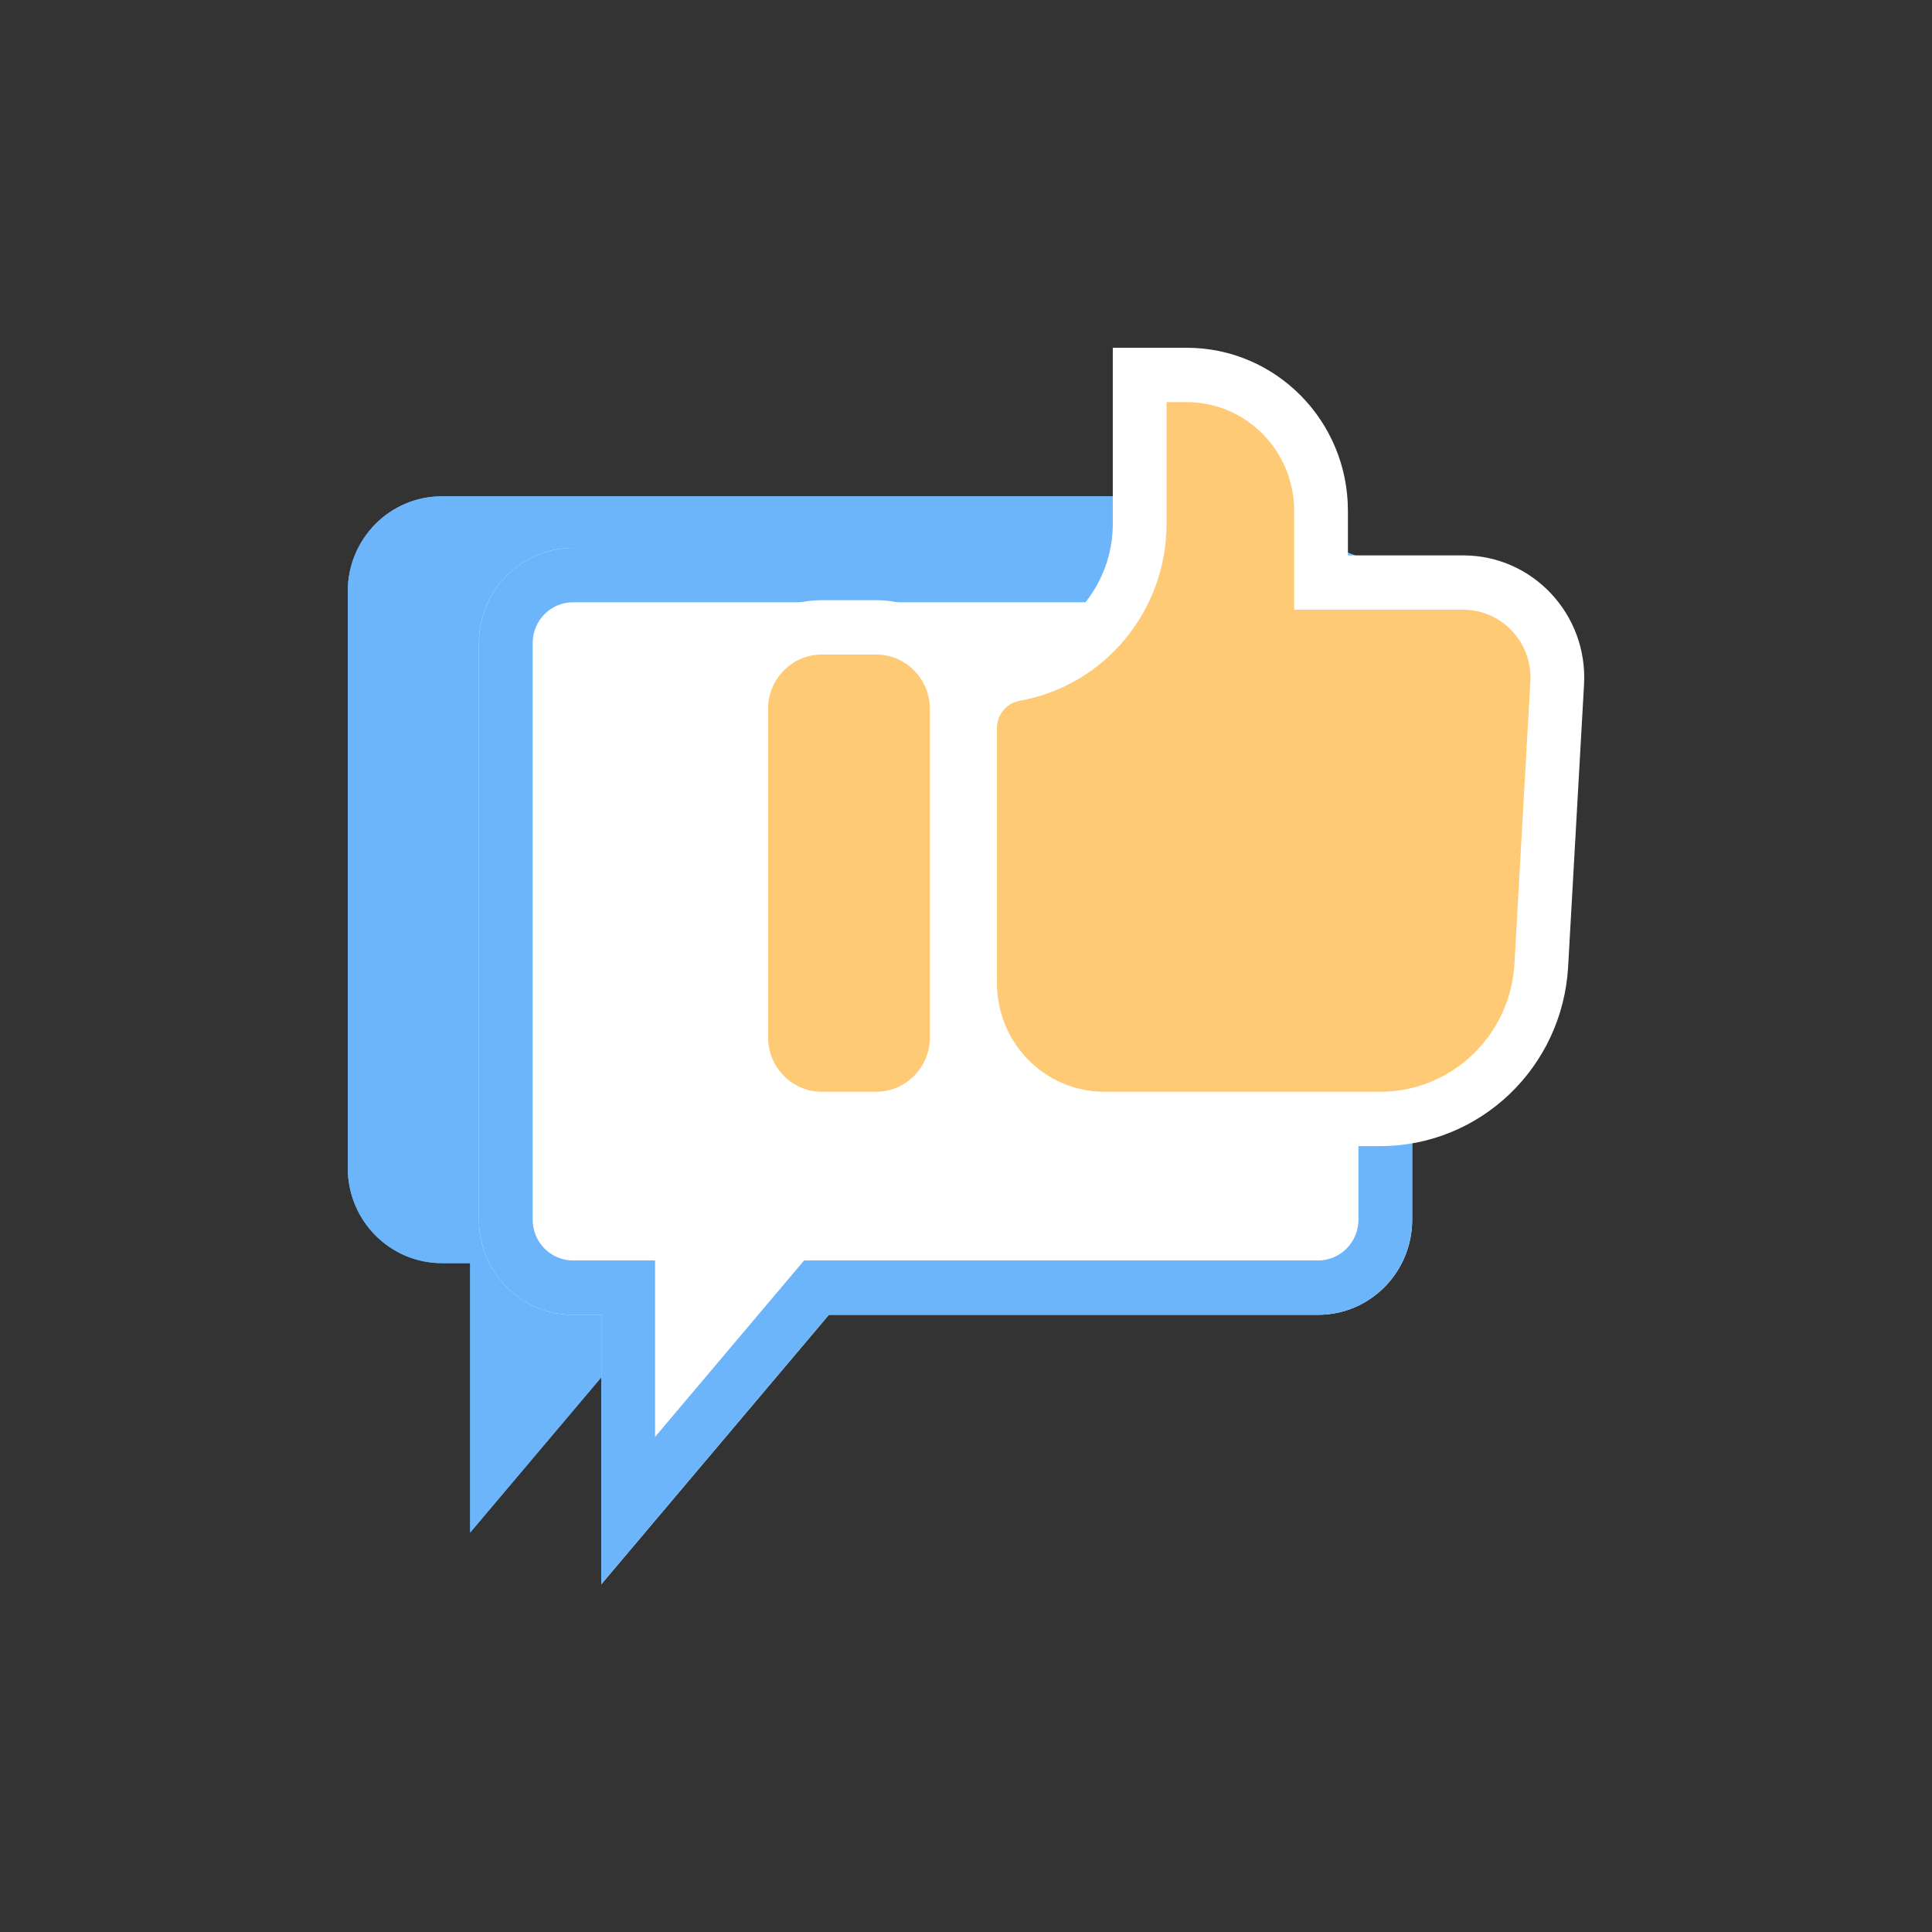<svg width="100" height="100" viewBox="0 0 100 100" fill="none" xmlns="http://www.w3.org/2000/svg">
<rect x="0" y="0" width="100" height="100" fill="#333333" stroke="none"/>
<path d="M18 30.609C18 27.891 20.18 25.688 22.87 25.688H61.436C64.126 25.688 66.306 27.891 66.306 30.609V60.458C66.306 63.176 64.126 65.38 61.436 65.38H42.153H36.115L24.335 79.326V65.38H22.87C20.18 65.38 18 63.176 18 60.458V30.609Z" fill="#6CB5FA"/>
<path fill-rule="evenodd" clip-rule="evenodd" d="M36.115 65.38H61.436C64.126 65.38 66.306 63.176 66.306 60.458V30.609C66.306 27.891 64.126 25.688 61.436 25.688H22.87C20.18 25.688 18 27.891 18 30.609V60.458C18 63.176 20.18 65.38 22.87 65.38H24.335V79.326L36.115 65.38ZM27.118 71.7L34.831 62.568H61.436C62.589 62.568 63.523 61.623 63.523 60.458V30.609C63.523 29.444 62.589 28.5 61.436 28.5H22.87C21.717 28.5 20.783 29.444 20.783 30.609V60.458C20.783 61.623 21.717 62.568 22.87 62.568H27.118V71.7Z" fill="#6CB5FA"/>
<path d="M24.789 33.283C24.789 30.565 26.969 28.361 29.658 28.361H68.225C70.914 28.361 73.094 30.565 73.094 33.283V63.132C73.094 65.85 70.914 68.054 68.225 68.054H48.941H42.903L31.124 82V68.054H29.658C26.969 68.054 24.789 65.85 24.789 63.132V33.283Z" fill="white"/>
<path fill-rule="evenodd" clip-rule="evenodd" d="M42.903 68.054H68.225C70.914 68.054 73.094 65.85 73.094 63.132V33.283C73.094 30.565 70.914 28.361 68.225 28.361H29.658C26.969 28.361 24.789 30.565 24.789 33.283V63.132C24.789 65.85 26.969 68.054 29.658 68.054H31.124V82L42.903 68.054ZM33.906 74.374L41.62 65.241H68.225C69.377 65.241 70.312 64.297 70.312 63.132V33.283C70.312 32.118 69.377 31.174 68.225 31.174H29.658C28.506 31.174 27.571 32.118 27.571 33.283V63.132C27.571 64.297 28.506 65.241 29.658 65.241H33.906V74.374Z" fill="#6CB5FA"/>
<path fill-rule="evenodd" clip-rule="evenodd" d="M58.989 27.11C58.989 30.942 56.268 34.221 52.535 34.888C51.191 35.128 50.211 36.308 50.211 37.688V44.035V50.885C50.211 54.768 53.325 57.916 57.167 57.916H71.443C75.869 57.916 79.526 54.425 79.778 49.958L80.601 35.355C80.76 32.531 78.537 30.153 75.739 30.153H69.942H68.377V26.438C68.377 22.554 65.263 19.406 61.42 19.406H60.554H58.989V27.11ZM42.539 32.472C40.234 32.472 38.365 34.361 38.365 36.691V53.697C38.365 56.027 40.234 57.916 42.539 57.916H45.348C47.653 57.916 49.522 56.027 49.522 53.697V36.691C49.522 34.361 47.653 32.472 45.348 32.472H42.539Z" fill="#FFCA75"/>
<path fill-rule="evenodd" clip-rule="evenodd" d="M57.598 18H61.42C66.031 18 69.768 21.778 69.768 26.438V28.747H75.739C79.336 28.747 82.194 31.804 81.989 35.435L81.166 50.038C80.873 55.249 76.607 59.322 71.443 59.322H57.167C54.421 59.322 51.985 57.982 50.464 55.914C49.612 57.919 47.642 59.322 45.347 59.322H42.539C39.465 59.322 36.974 56.804 36.974 53.697V36.691C36.974 33.584 39.465 31.066 42.539 31.066H45.347C47.597 31.066 49.535 32.415 50.412 34.357C50.945 33.93 51.585 33.629 52.292 33.503C55.361 32.955 57.598 30.26 57.598 27.11V18ZM60.38 20.812V27.11C60.38 31.625 57.174 35.487 52.776 36.273C52.097 36.394 51.602 36.991 51.602 37.688V50.885C51.602 53.991 54.093 56.51 57.167 56.51H71.443C75.131 56.51 78.179 53.6 78.388 49.878L79.211 35.275C79.325 33.258 77.737 31.559 75.739 31.559H66.985V26.438C66.985 23.331 64.494 20.812 61.42 20.812H60.38ZM42.539 33.878C41.002 33.878 39.756 35.138 39.756 36.691V53.697C39.756 55.251 41.002 56.51 42.539 56.51H45.347C46.884 56.51 48.13 55.251 48.13 53.697V36.691C48.13 35.138 46.884 33.878 45.347 33.878H42.539Z" fill="white"/>
</svg>
